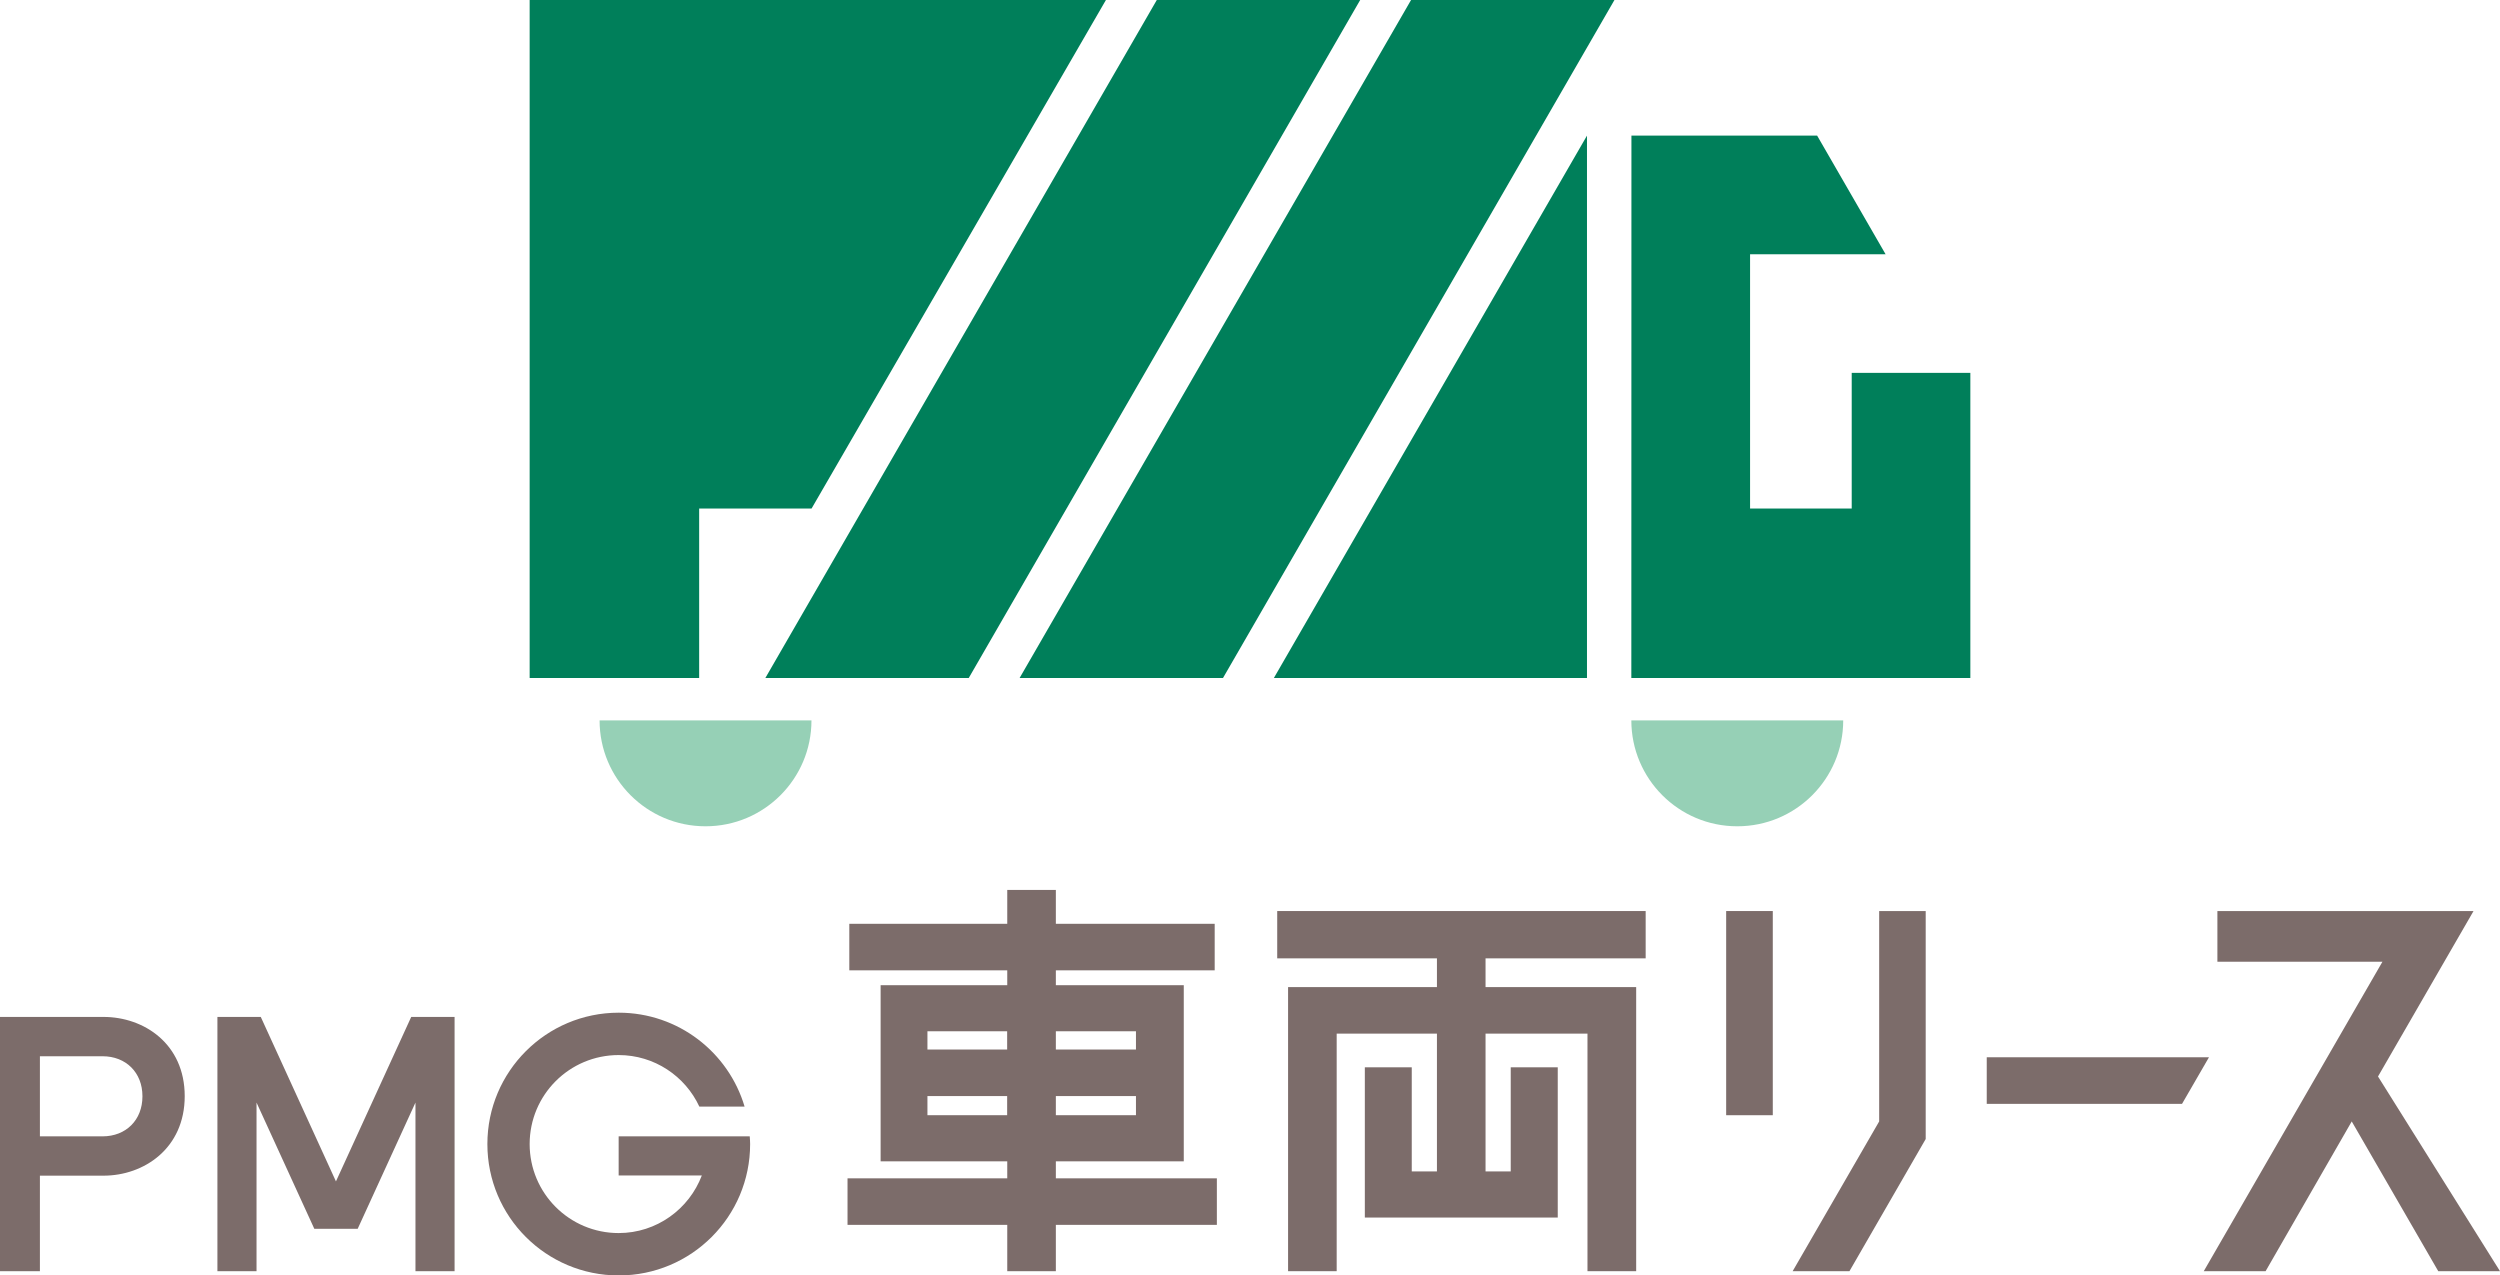 <?xml version="1.0" encoding="UTF-8"?><svg id="_レイヤー_2" xmlns="http://www.w3.org/2000/svg" viewBox="0 0 253.09 129.12"><defs><style>.cls-1{fill:#96d0b6;}.cls-1,.cls-2,.cls-3{stroke-width:0px;}.cls-2{fill:#007f5a;}.cls-3{fill:#7c6c6a;}</style></defs><g id="_レイヤー_3"><g id="footer"><g id="footer_logo-01"><polygon class="cls-2" points="111.96 0 53.62 0 53.62 68.64 70.78 68.64 70.78 51.48 82.16 51.48 111.96 0"/><polygon class="cls-2" points="98.07 68.64 77.48 68.64 117.11 0 137.7 0 98.07 68.64"/><polygon class="cls-2" points="123.81 68.64 103.22 68.64 142.85 0 163.44 0 123.81 68.64"/><polygon class="cls-2" points="128.96 68.64 160.66 68.64 160.66 13.73 128.96 68.64"/><polygon class="cls-2" points="199.47 37.75 187.46 37.75 187.46 51.48 177.17 51.48 177.17 25.74 190.89 25.74 183.96 13.73 165.16 13.73 165.16 13.73 165.15 68.64 199.47 68.64 199.47 68.64 199.47 37.75"/><path class="cls-1" d="M71.43,83.65c5.92,0,10.72-4.8,10.72-10.72h-21.45c0,5.92,4.8,10.72,10.72,10.72Z"/><path class="cls-1" d="M175.88,83.65c5.92,0,10.72-4.8,10.72-10.72h-21.45c0,5.92,4.8,10.72,10.72,10.72Z"/><path class="cls-3" d="M106.89,117.57h12.95v-17.83h-12.95v-1.51h16.08v-4.71h-16.08v-3.43h-4.92v3.43h-15.99v4.71h15.99v1.51h-12.82v17.83h12.82v1.72h-16.17v4.71h16.17v4.69h4.92v-4.69h16.3v-4.71s-16.3,0-16.3,0v-1.72ZM101.96,110.96v1.94h-8.07v-1.94h8.07ZM101.96,104.4v1.85h-8.07v-1.85h8.07ZM115,110.96v1.94h-8.11v-1.94h8.11ZM115,104.4v1.85h-8.11v-1.85h8.11Z"/><polygon class="cls-3" points="129.3 97.02 145.47 97.02 145.47 99.93 130.4 99.93 130.4 128.69 135.32 128.69 135.32 104.64 145.47 104.64 145.47 118.59 142.92 118.59 142.92 108.05 138.17 108.05 138.17 123.26 157.7 123.26 157.7 108.05 152.94 108.05 152.94 118.59 150.39 118.59 150.39 104.64 160.71 104.64 160.71 128.69 165.64 128.69 165.64 99.93 150.39 99.93 150.39 97.02 166.6 97.02 166.6 92.23 129.3 92.23 129.3 97.02"/><polygon class="cls-3" points="190.24 113.53 181.48 128.69 187.23 128.69 194.95 115.31 194.95 92.23 190.24 92.23 190.24 113.53"/><rect class="cls-3" x="174.75" y="92.23" width="4.72" height="20.67"/><polygon class="cls-3" points="201.13 111.75 220.9 111.75 223.63 107.03 201.13 107.03 201.13 111.75"/><polygon class="cls-3" points="240.74 108.98 250.41 92.23 224.48 92.23 224.48 97.36 241.19 97.36 223.1 128.69 229.36 128.69 238.08 113.53 246.84 128.69 253.09 128.69 240.74 108.98"/><polygon class="cls-3" points="41.63 102.95 34.01 119.6 26.4 102.95 22.01 102.95 22.01 128.69 25.97 128.69 25.97 111.62 31.82 124.4 36.21 124.4 42.06 111.62 42.06 128.69 46.02 128.69 46.02 102.95 41.63 102.95"/><path class="cls-3" d="M10.48,102.95H0v25.74h4.04v-9.67h6.44c4.08,0,8.22-2.75,8.22-8.05s-4.13-8.02-8.22-8.02ZM4.04,106.93h6.34c2.38,0,4.04,1.66,4.04,4.04v.03c0,2.38-1.66,4.04-4.04,4.04h-6.34v-8.11Z"/><path class="cls-3" d="M75.89,115.04h-13.26v3.96h8.42c-1.29,3.4-4.57,5.83-8.42,5.83-4.98,0-9.01-4.03-9.01-9.01s4.03-9.01,9.01-9.01c3.62,0,6.74,2.14,8.17,5.22h4.58c-1.63-5.5-6.72-9.51-12.74-9.51-7.34,0-13.3,5.95-13.3,13.3s5.95,13.3,13.3,13.3,13.3-5.95,13.3-13.3c0-.26-.02-.52-.04-.78Z"/></g></g></g></svg>